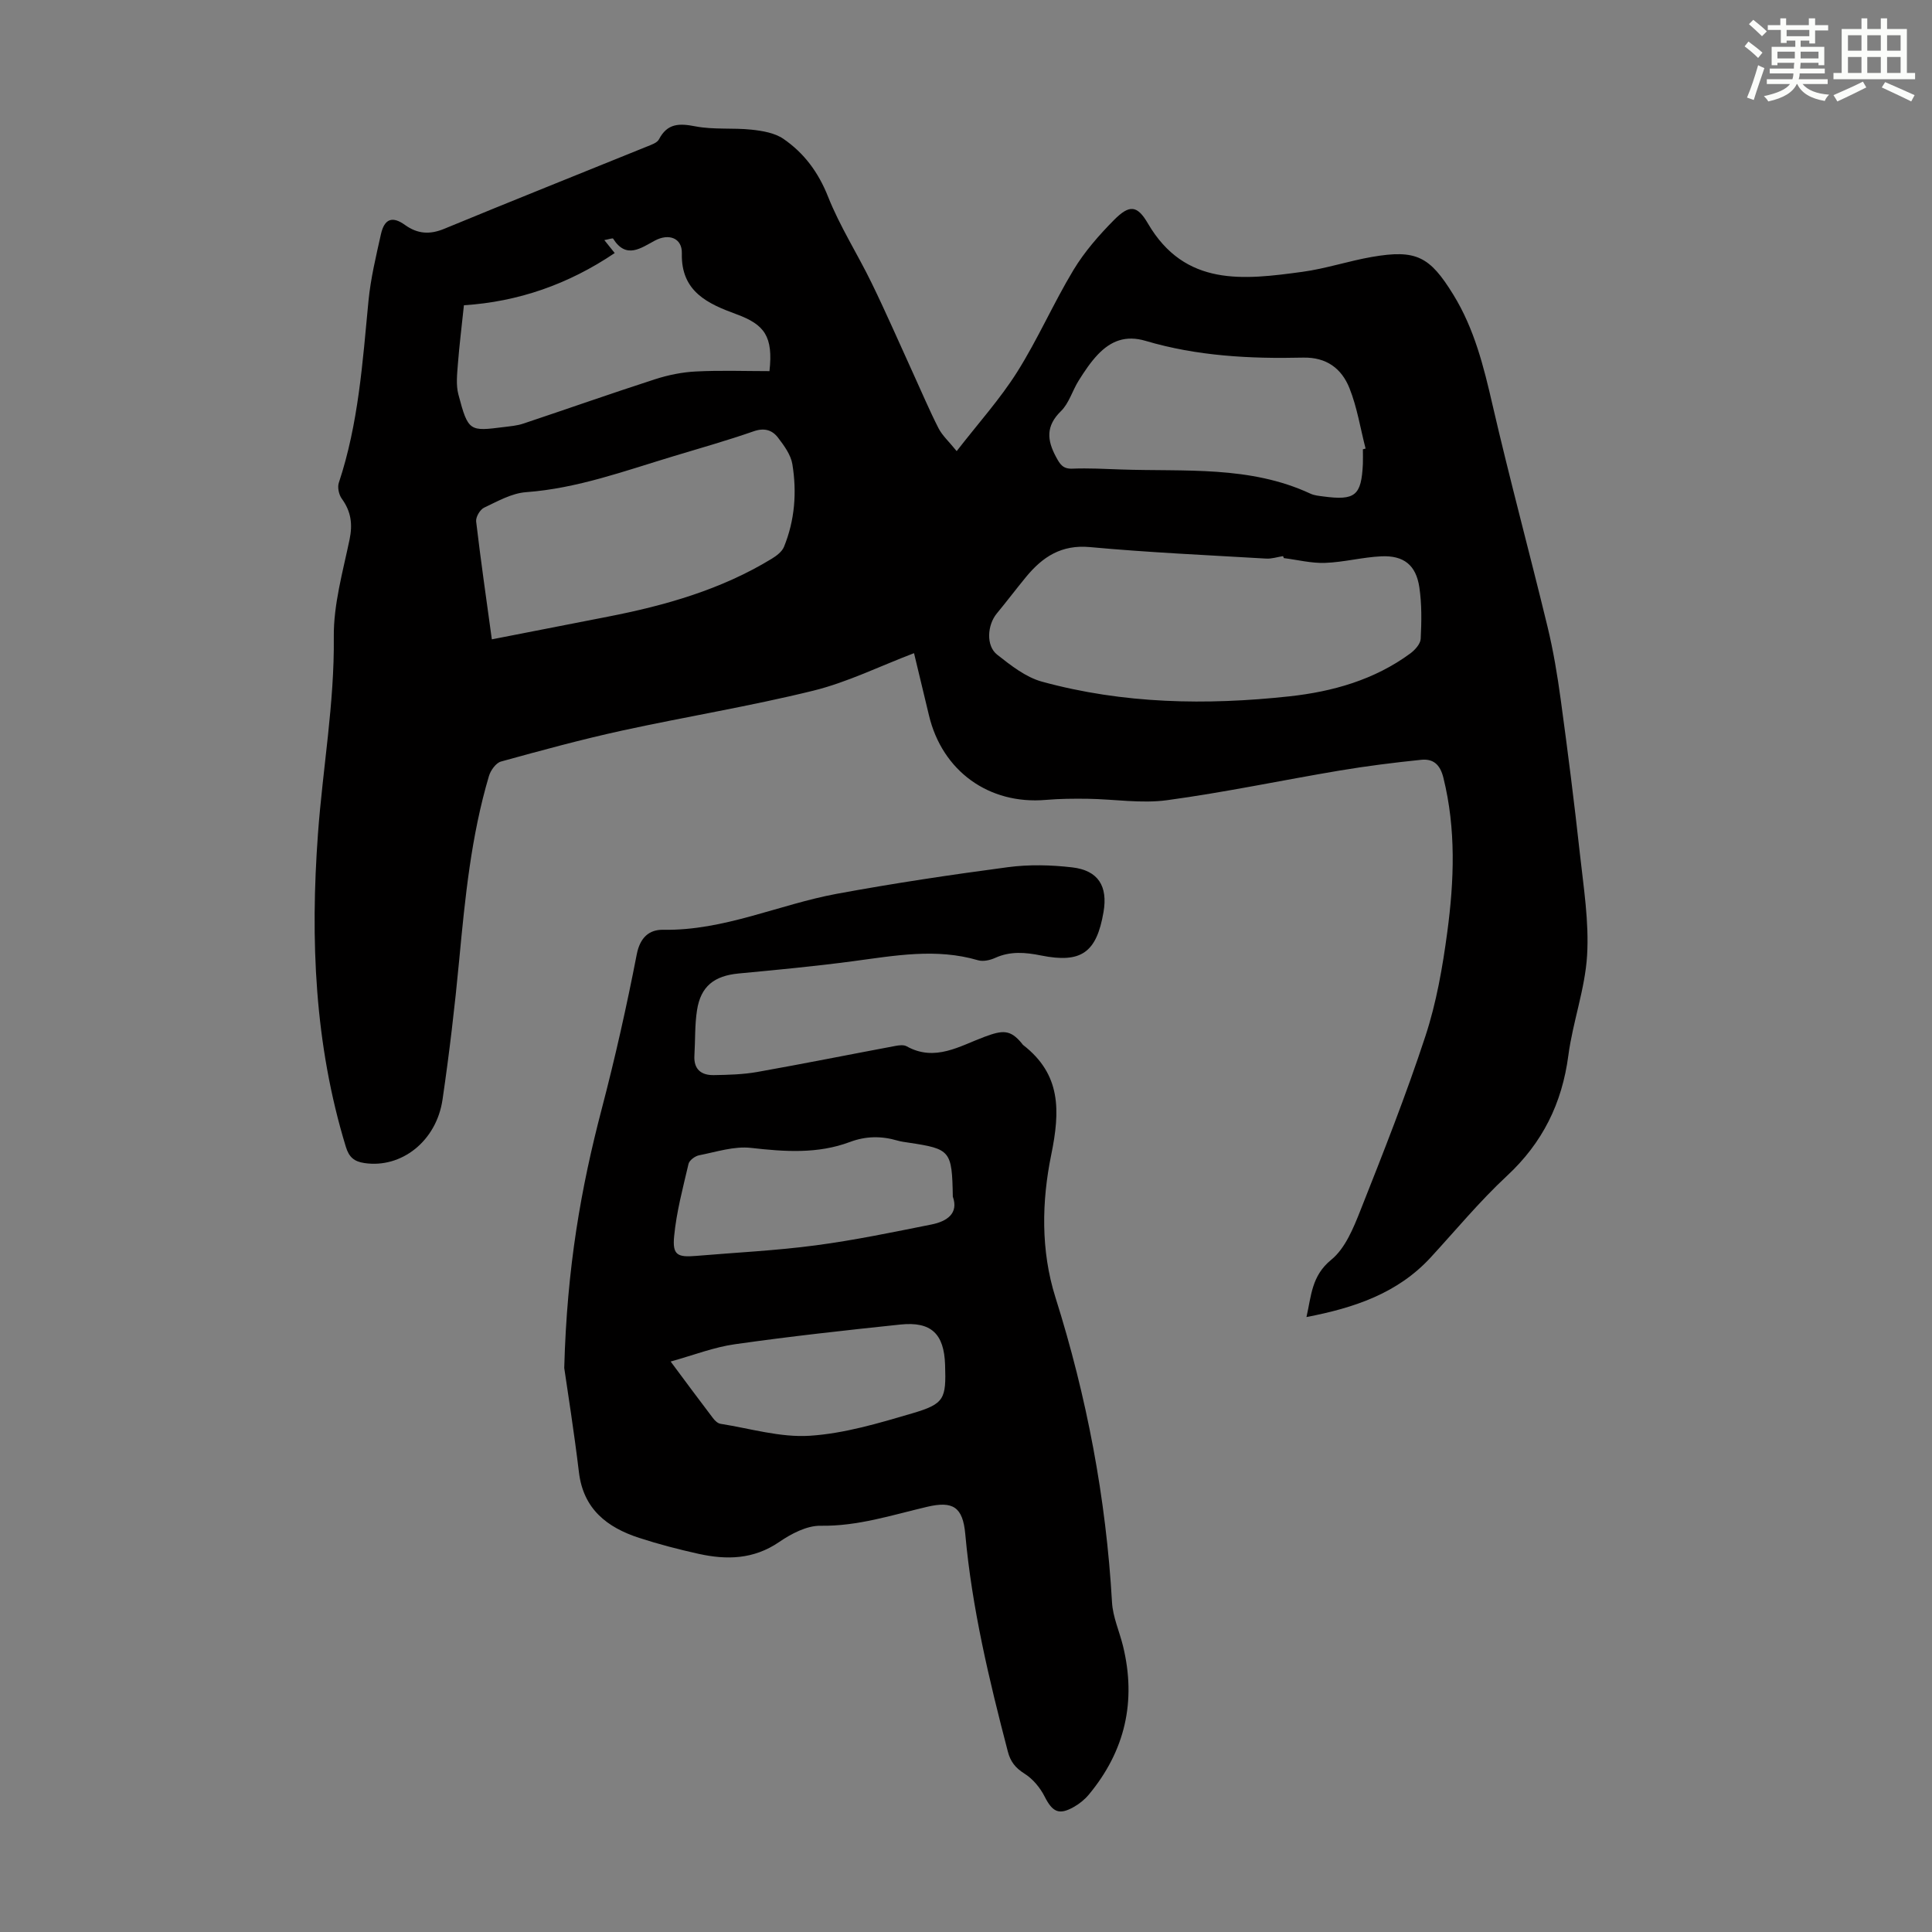 <svg enable-background="new 0 0 400 400" viewBox="0 0 400 400" xmlns="http://www.w3.org/2000/svg"><rect x="0" y="0" width="400" height="400" fill="#808080" stroke="none"/><path d="m270.49 272.68c1.01-4.4 1.04-8.53 5.13-11.86 2.88-2.35 4.58-6.52 6.03-10.19 4.73-11.94 9.46-23.9 13.46-36.09 2.28-6.93 3.56-14.27 4.53-21.53 1.43-10.66 1.84-21.38-.81-32.02-.69-2.78-2.15-3.93-4.6-3.68-5.65.58-11.3 1.29-16.9 2.23-11.91 2-23.74 4.51-35.69 6.13-5.35.73-10.93-.21-16.4-.29-2.9-.04-5.82-.02-8.71.23-11.77 1.01-21.45-5.95-24.2-17.51-1-4.22-2.03-8.44-3.09-12.87-7.13 2.71-13.8 6.03-20.87 7.77-13.11 3.23-26.47 5.4-39.67 8.28-8.39 1.84-16.7 4.1-24.98 6.39-1.05.29-2.14 1.83-2.49 3-3.68 12.4-4.94 25.19-6.15 38.01-.91 9.68-2.05 19.36-3.46 28.98-1.27 8.65-8.56 14.27-16.16 13.14-2.15-.32-3.2-1.21-3.86-3.38-6.48-21.2-7.37-42.86-5.77-64.78.99-13.59 3.43-27.03 3.28-40.77-.07-6.71 1.87-13.49 3.26-20.15.67-3.21.31-5.83-1.6-8.46-.61-.84-.94-2.36-.62-3.31 4.07-12.23 4.92-24.96 6.14-37.65.45-4.65 1.56-9.25 2.58-13.82.72-3.19 2.36-3.79 4.97-1.91 2.62 1.88 5.15 2.04 8.16.79 13.94-5.76 27.94-11.34 41.92-17.01.91-.37 2.12-.76 2.51-1.5 1.75-3.35 4.2-3.34 7.55-2.69 3.79.73 7.79.27 11.66.69 2.25.24 4.77.67 6.56 1.9 4.28 2.94 7.24 6.92 9.24 11.97 2.45 6.18 6.11 11.88 9.03 17.89 3.02 6.2 5.77 12.53 8.64 18.81 1.72 3.75 3.32 7.56 5.2 11.24.77 1.51 2.12 2.71 3.76 4.74 4.49-5.79 8.99-10.78 12.52-16.38 4.28-6.79 7.51-14.24 11.66-21.12 2.28-3.78 5.29-7.22 8.41-10.37 3.17-3.19 4.78-3.08 7 .73 7.69 13.17 19.85 11.67 31.99 10.02 4.85-.66 9.57-2.25 14.41-3.09 9.16-1.58 11.96-.1 16.83 7.81 4.36 7.08 6.3 14.91 8.14 22.91 3.54 15.34 7.66 30.54 11.37 45.85 1.2 4.96 2.04 10.02 2.73 15.08 1.45 10.62 2.8 21.26 3.97 31.92.77 7 1.91 14.09 1.49 21.05-.42 6.95-2.96 13.75-3.88 20.71-1.31 9.93-5.34 18.09-12.73 24.95-5.64 5.24-10.58 11.23-15.81 16.91-6.83 7.4-15.79 10.4-25.68 12.3zm-4.68-157.13c-.06-.14-.11-.27-.17-.41-1.17.18-2.35.58-3.5.51-12.16-.72-24.34-1.26-36.47-2.38-5.92-.55-9.81 2.02-13.23 6.17-2.06 2.5-4.01 5.09-6.07 7.58-1.97 2.39-2.26 6.69.08 8.52 2.83 2.23 5.92 4.67 9.28 5.59 16.82 4.61 34.01 4.91 51.24 3.04 8.96-.98 17.56-3.41 24.99-8.86.98-.72 2.12-1.98 2.18-3.04.18-3.55.24-7.18-.28-10.68-.69-4.6-3.22-6.62-7.88-6.41-3.89.18-7.74 1.22-11.63 1.36-2.82.1-5.69-.63-8.54-.99zm-163.98 16.82c8.3-1.62 16.18-3.16 24.05-4.7 11.9-2.32 23.47-5.62 33.92-12 .98-.6 2.1-1.45 2.51-2.44 2.25-5.51 2.69-11.32 1.74-17.13-.32-1.95-1.71-3.84-2.97-5.49-1.2-1.57-2.82-2.09-5.03-1.32-5.48 1.91-11.07 3.49-16.63 5.17-10.04 3.02-19.89 6.66-30.52 7.44-2.97.22-5.89 1.89-8.68 3.21-.84.4-1.74 1.94-1.64 2.85.94 7.98 2.09 15.94 3.25 24.41zm180.34-39.35c.19-.05.37-.1.56-.15-1.08-4.18-1.75-8.53-3.34-12.51-1.61-4.03-4.72-6.44-9.63-6.32-10.98.26-21.95-.32-32.55-3.46-4.17-1.24-7.23.01-9.92 2.83-1.52 1.6-2.77 3.49-3.95 5.37-1.31 2.07-2 4.7-3.68 6.34-3.16 3.09-2.9 5.99-1.01 9.5.82 1.52 1.42 2.49 3.38 2.41 3.35-.13 6.71.05 10.06.17 13.23.46 26.68-.83 39.23 5.01.79.37 1.73.45 2.62.57 6.65.89 7.92-.16 8.23-6.74.04-1 0-2.01 0-3.02zm-154.9-40.63c-9.6 6.48-20 10.09-31.22 10.81-.46 4.4-.95 8.28-1.25 12.17-.16 2.1-.42 4.34.11 6.32 2.03 7.7 2.31 7.62 9.46 6.72 1.33-.17 2.7-.28 3.95-.7 9.11-3.04 18.17-6.24 27.3-9.19 2.72-.88 5.62-1.47 8.46-1.61 5.1-.26 10.22-.07 15.23-.07.8-7.22-1.04-9.65-6.83-11.78-5.82-2.14-11.51-4.61-11.31-12.6.08-3.21-2.72-4.18-5.58-2.65-2.89 1.54-5.94 3.91-8.65-.4-.1-.16-.93.14-1.82.3.83 1.03 1.43 1.78 2.15 2.68z" fill="#010000"/><path d="m116.82 283.22c.56-20.88 3.49-37.33 7.76-53.62 2.77-10.58 5.17-21.27 7.25-32 .69-3.54 2.6-5.15 5.48-5.1 12.59.22 23.93-5.23 35.95-7.45 11.75-2.17 23.58-3.94 35.42-5.51 4.37-.58 8.93-.47 13.31.04 5.4.63 7.4 3.9 6.48 9.26-1.44 8.41-4.63 10.65-12.94 8.98-3.22-.65-6.35-.93-9.49.5-1.06.48-2.49.8-3.55.49-8.67-2.55-17.25-.95-25.89.2-7.87 1.05-15.78 1.79-23.68 2.54-5.05.48-7.84 2.65-8.61 7.6-.48 3.07-.35 6.24-.54 9.36-.18 2.89 1.42 4.13 4.03 4.08 3-.05 6.04-.13 8.99-.65 9.56-1.7 19.09-3.61 28.64-5.4.74-.14 1.69-.25 2.29.09 5.86 3.27 11.01-.08 16.12-1.97 3.7-1.37 5.33-1.59 7.76 1.42.07.09.13.19.21.26 7.88 6.1 7.71 13.59 5.83 22.77-1.96 9.58-2.19 19.78.88 29.51 6.49 20.56 10.48 41.57 11.71 63.12.17 3.05 1.54 6.03 2.28 9.06 2.79 11.42.44 21.69-7.07 30.74-.84 1.01-1.93 1.9-3.08 2.55-3.13 1.79-4.46 1.06-6.09-2.15-.93-1.84-2.45-3.66-4.18-4.74-1.88-1.18-2.9-2.5-3.43-4.57-3.87-14.83-7.43-29.7-8.81-45.02-.51-5.61-2.55-6.9-7.9-5.64-7.26 1.7-14.35 4.04-22.03 3.92-2.87-.05-6.1 1.65-8.61 3.37-5.29 3.62-10.87 3.73-16.7 2.44-4.14-.92-8.26-1.99-12.29-3.3-6.64-2.17-11.55-5.96-12.46-13.6-1.02-8.51-2.38-16.99-3.04-21.58zm80.45-35.47c-.17-9.54-.46-9.87-9.17-11.18-.77-.12-1.56-.21-2.3-.43-3.31-.97-6.55-.94-9.82.29-6.69 2.51-13.51 2.02-20.48 1.23-3.49-.4-7.19.83-10.76 1.53-.84.16-2.02 1.04-2.19 1.78-1.16 4.97-2.5 9.95-2.98 15.01-.37 3.86.69 4.37 4.56 4.04 8.24-.7 16.52-1.09 24.71-2.18 8.05-1.06 16.03-2.73 24-4.32 3.25-.65 5.67-2.31 4.43-5.77zm-58.42 34.14c3.28 4.41 5.99 8.08 8.76 11.71.38.51.98 1.09 1.55 1.18 6.16.97 12.4 2.87 18.48 2.48 7.14-.46 14.25-2.59 21.19-4.63 6.74-1.98 7.07-2.99 6.84-10.07-.21-6.41-2.87-8.99-9.24-8.33-11.45 1.2-22.89 2.46-34.28 4.08-4.34.61-8.52 2.25-13.3 3.58z" fill="#010000"/><g fill="#fbfcfa"><path d="m361.2 9.6.8-1c.9.7 1.9 1.4 2.9 2.3l-.9 1.1c-1-1-2-1.8-2.8-2.4zm.5 10.6c.9-2.1 1.6-4.3 2.3-6.7.4.2.8.4 1.3.6-.7 2.1-1.5 4.3-2.2 6.6zm.4-15.2.9-.9c1 .8 2 1.6 2.8 2.4l-1 1c-.9-.9-1.8-1.7-2.7-2.5zm12.5-1.2h1.2v1.4h2.7v1.1h-2.7v2.7h-1.2v-.6h-1.8v1.3h4.9v3.8h-1.2v-.5h-3.7c0 .4-.1.9-.1 1.2h5.1v1h-5.2c0 .5-.1.9-.2 1.2h6v1h-5.2c1.1 1.3 2.9 2 5.5 2.2-.4.4-.7.8-.9 1.3-2.9-.5-4.8-1.6-5.7-3.5h-.1c-.8 1.7-2.7 2.9-5.9 3.6-.2-.4-.6-.8-.9-1.1 2.8-.6 4.6-1.4 5.4-2.5h-4.8v-1h5.3c.1-.3.2-.7.2-1.2h-4.9v-1h5c0-.4 0-.8.1-1.2h-3.5v.5h-1.2v-3.8h4.9v-1.3h-1.8v.5h-1.2v-2.7h-2.7v-1h2.6v-1.4h1.2v1.4h4.7v-1.4zm-6.6 8.3h3.6c0-.4 0-.9 0-1.4h-3.6zm1.9-4.6h4.7v-1.3h-4.7zm6.6 3.2h-3.7v1.4h3.7z"/><path d="m385.3 3.8h1.3v2.2h2.8v-2.2h1.3v2.2h4.1v9.1h1.7v1.3h-16.9v-1.3h1.7v-9.1h4.1v-2.2zm.4 13.1.7 1.2c-1.8.9-3.8 1.9-6 2.9-.2-.4-.5-.8-.8-1.3 2.3-1 4.3-1.9 6.1-2.8zm-3.1-6.4h2.8v-3.2h-2.8zm0 4.6h2.8v-3.3h-2.8zm4-4.6h2.8v-3.2h-2.8zm0 4.6h2.8v-3.3h-2.8zm3.7 1.9c2.1.9 4.1 1.8 6.1 2.7l-.7 1.3c-2.2-1.1-4.2-2-6.1-2.9zm3.2-9.7h-2.8v3.2h2.8zm-2.8 7.8h2.8v-3.3h-2.8z"/></g></svg>